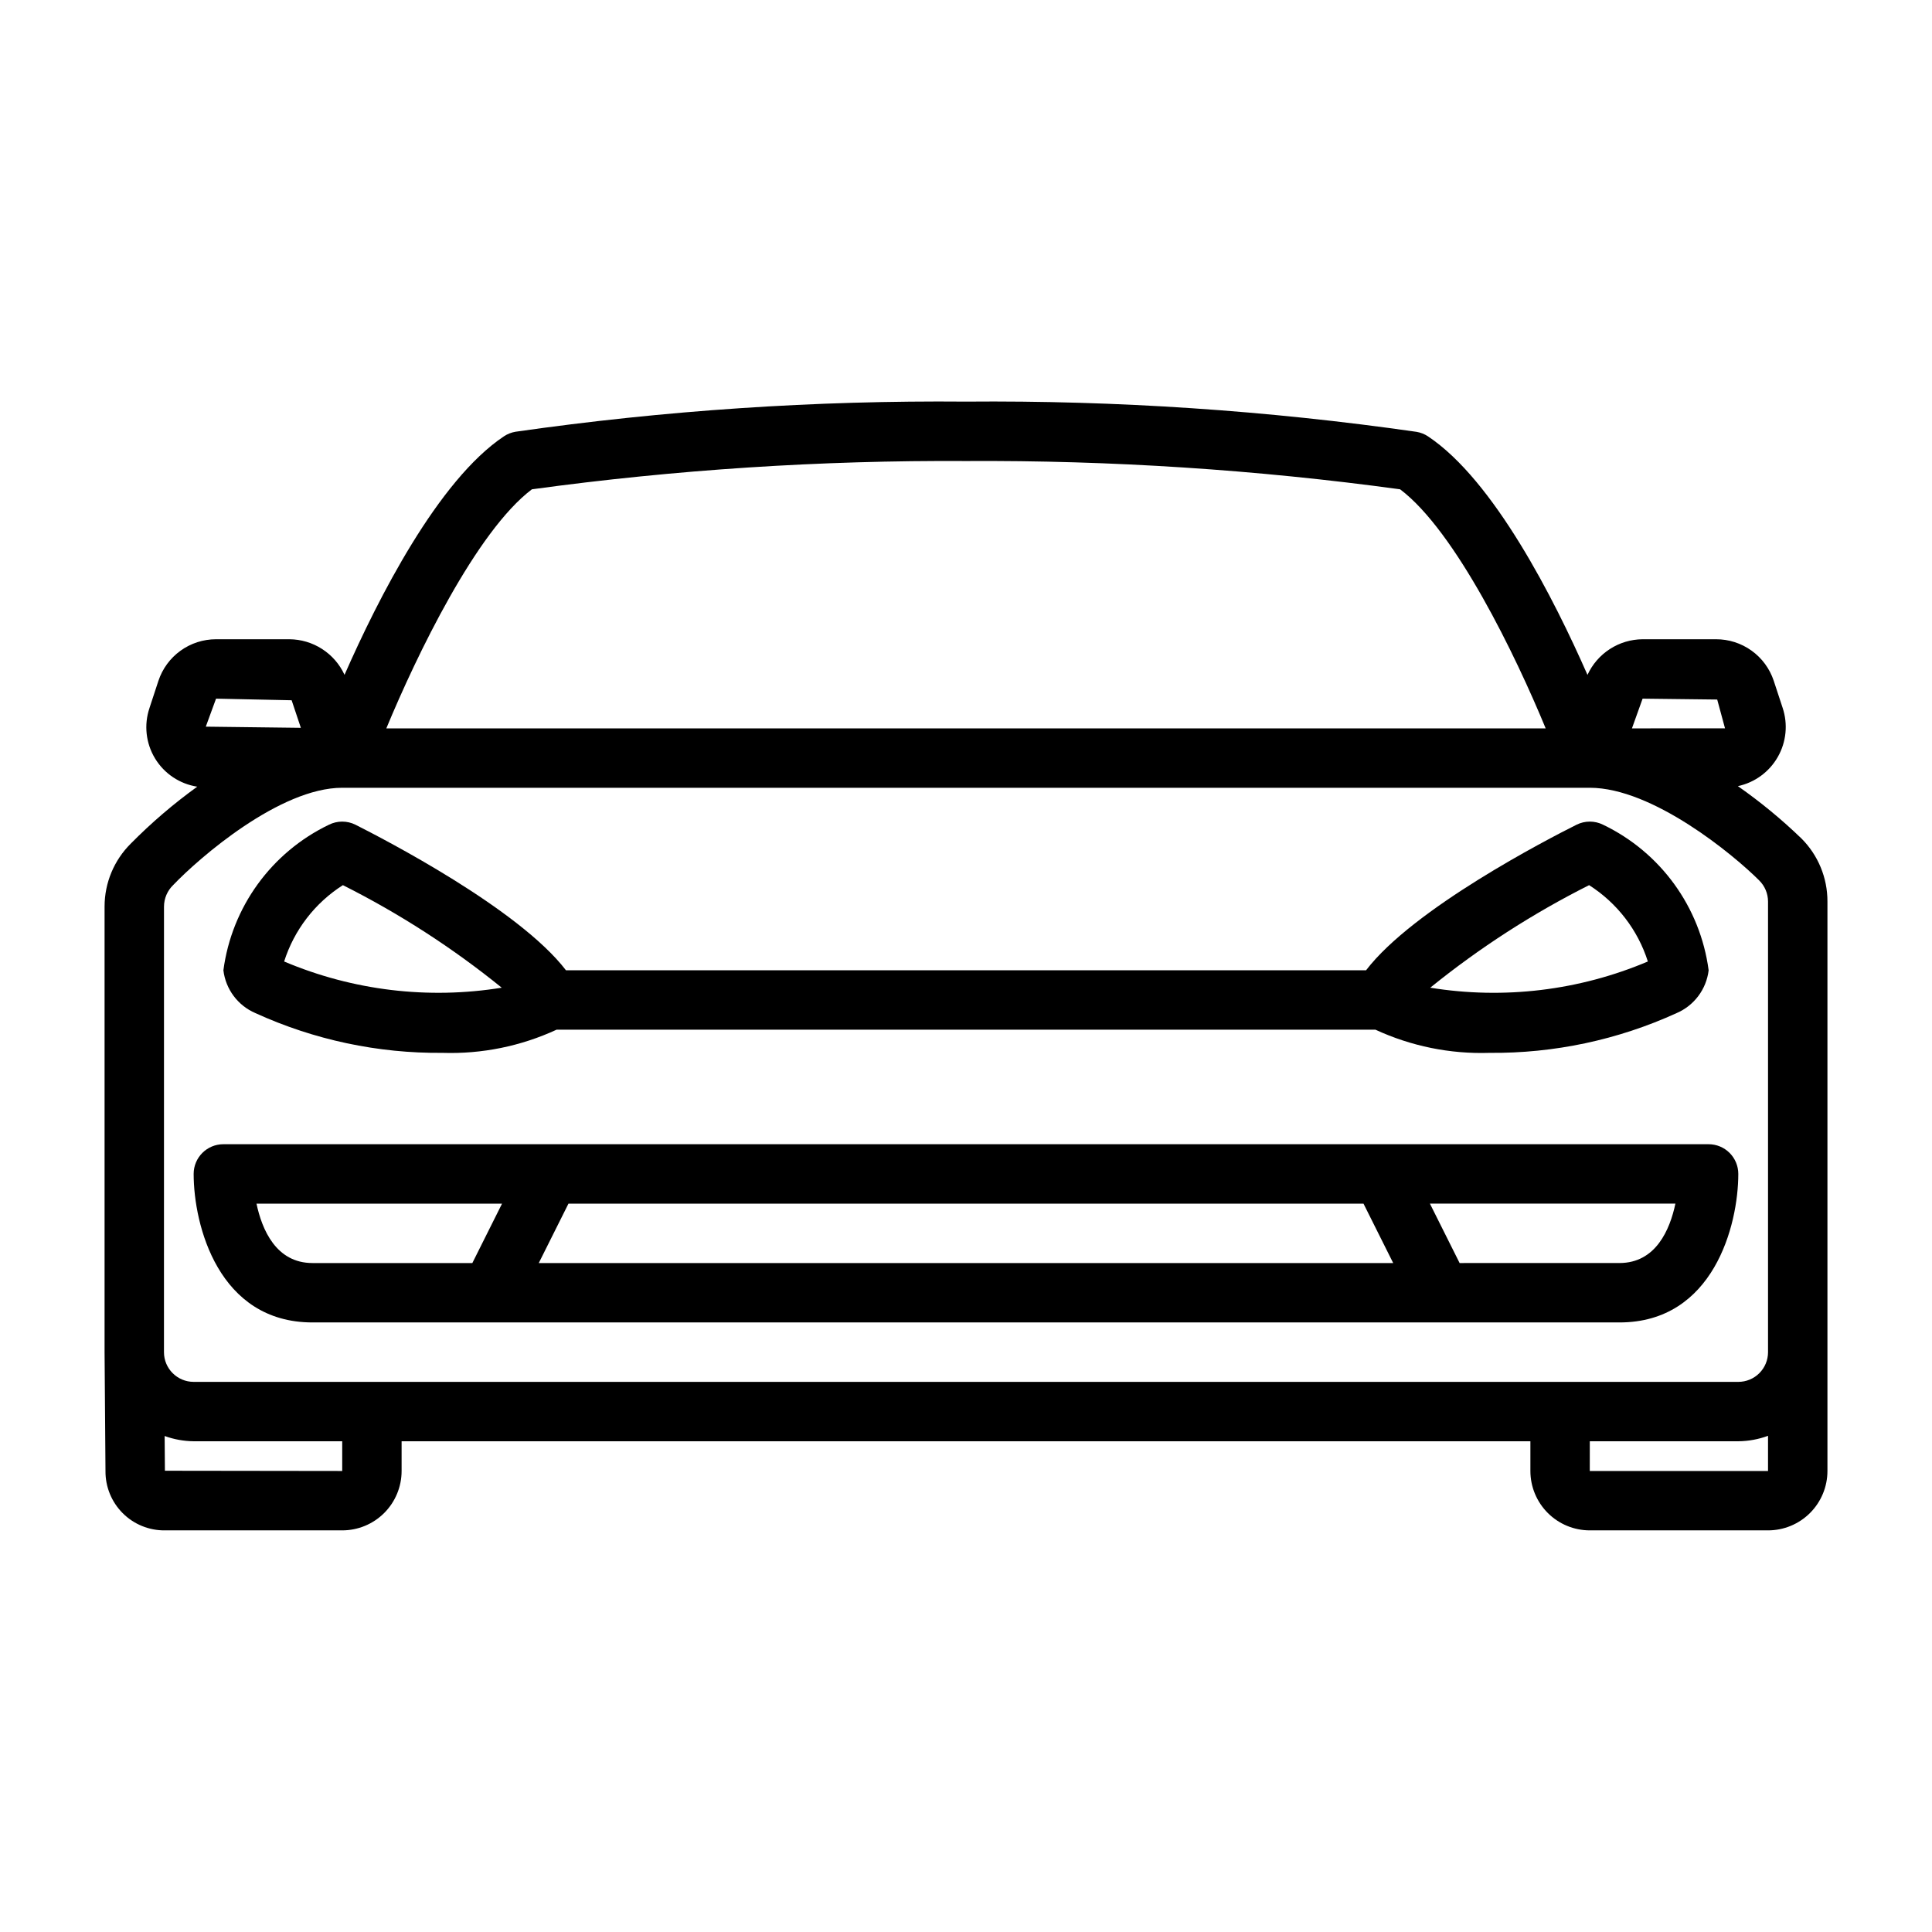 <?xml version="1.0" encoding="UTF-8"?>
<!-- Uploaded to: SVG Repo, www.svgrepo.com, Generator: SVG Repo Mixer Tools -->
<svg fill="#000000" width="800px" height="800px" version="1.1" viewBox="144 144 512 512" xmlns="http://www.w3.org/2000/svg">
 <g>
  <path d="m621.34 366.15c-5.223-5.039-10.836-9.656-16.781-13.816 4.461-0.949 8.309-3.762 10.57-7.727 2.266-3.961 2.731-8.703 1.285-13.031l-2.363-7.188c-1.07-3.207-3.125-5.992-5.871-7.965-2.746-1.969-6.043-3.027-9.426-3.016h-19.449c-3.082 0.023-6.094 0.922-8.68 2.598-2.586 1.672-4.641 4.047-5.926 6.848-8.84-20.105-24.766-51.547-42.25-63.203h0.004c-0.93-0.617-1.973-1.027-3.07-1.211-39.535-5.668-79.441-8.344-119.38-8.008-39.938-0.344-79.844 2.324-119.38 7.984-1.098 0.184-2.144 0.594-3.07 1.211-17.461 11.645-33.371 43.02-42.25 63.211-1.285-2.797-3.344-5.172-5.93-6.84-2.586-1.672-5.594-2.57-8.672-2.59h-19.453c-3.379 0-6.676 1.062-9.414 3.043-2.742 1.977-4.789 4.769-5.852 7.977l-2.363 7.188h0.004c-1.512 4.457-0.977 9.355 1.465 13.379 2.441 4.023 6.535 6.762 11.184 7.484-6.269 4.519-12.152 9.555-17.586 15.059-4.465 4.418-6.977 10.438-6.973 16.719v118.14l0.242 31.426c-0.043 4.188 1.602 8.219 4.562 11.18 2.961 2.965 6.992 4.609 11.184 4.562h46.988c4.176 0 8.18-1.656 11.133-4.609 2.949-2.953 4.609-6.957 4.609-11.133v-7.875h299.14v7.875c0 4.176 1.66 8.18 4.613 11.133 2.953 2.953 6.957 4.609 11.133 4.609h47.23c4.176 0 8.18-1.656 11.133-4.609s4.613-6.957 4.613-11.133v-150.91c0.02-6.297-2.484-12.336-6.953-16.77zm-42.035-37 19.773 0.234 2.07 7.637-24.664 0.004zm-294.34-55.48c38.121-5.211 76.566-7.715 115.04-7.492 38.473-0.215 76.918 2.289 115.04 7.492 14.777 11.148 30.699 44.25 38.574 63.355h-307.24c7.992-19.266 23.844-52.238 38.582-63.355zm-83.711 55.48 20.035 0.426 2.441 7.305-25.191-0.309zm-13.793 55.105c0.008-2.168 0.898-4.238 2.465-5.738 6.848-7.172 28.238-25.75 44.77-25.75h330.62c16.625 0 38.047 17.719 44.871 24.535l-0.004 0.004c1.512 1.477 2.359 3.5 2.363 5.613v119.42c0 2.086-0.828 4.09-2.305 5.566-1.477 1.477-3.481 2.305-5.566 2.305h-409.35c-4.348 0-7.871-3.523-7.871-7.871zm47.23 149.57-46.988-0.062-0.07-9.203h0.004c2.469 0.895 5.07 1.363 7.695 1.391h39.359zm330.62 0 0.004-7.875h39.359c2.688-0.023 5.352-0.516 7.871-1.445v9.32z"/>
  <path d="m226.81 494.46h346.37c24.906 0 31.488-25.75 31.488-39.359 0-2.086-0.832-4.09-2.305-5.566-1.477-1.477-3.481-2.305-5.566-2.305h-393.6c-4.348 0-7.875 3.523-7.875 7.871 0 13.613 6.582 39.359 31.488 39.359zm361.19-31.488c-1.449 6.879-5.18 15.742-14.824 15.742l-42.363 0.004-7.871-15.742zm-293.35 0.004h210.69l7.871 15.742h-226.43zm-17.602 0-7.871 15.742h-42.371c-9.645 0-13.383-8.871-14.832-15.742z"/>
  <path d="m211.68 412.48c15.559 7.102 32.492 10.699 49.594 10.539 10.414 0.34 20.766-1.766 30.223-6.141h217.01c9.457 4.375 19.805 6.481 30.219 6.141 17.105 0.16 34.035-3.438 49.594-10.539 4.652-1.996 7.887-6.32 8.488-11.344-2.219-16.754-12.734-31.258-27.973-38.574-2.215-1.105-4.82-1.105-7.035 0-7.598 3.801-43.297 22.215-55.781 38.574h-212.03c-12.5-16.32-48.184-34.73-55.781-38.574-2.215-1.105-4.82-1.105-7.035 0-15.234 7.316-25.754 21.82-27.969 38.574 0.598 5.023 3.828 9.348 8.477 11.344zm353.45-33.906c7.402 4.711 12.914 11.871 15.57 20.23-18.184 7.703-38.176 10.109-57.668 6.945 13.016-10.543 27.133-19.652 42.098-27.176zm-330.26 0c14.969 7.523 29.082 16.633 42.098 27.176-19.492 3.16-39.48 0.754-57.668-6.945 2.66-8.359 8.168-15.52 15.57-20.23z"/>
 </g>
</svg>